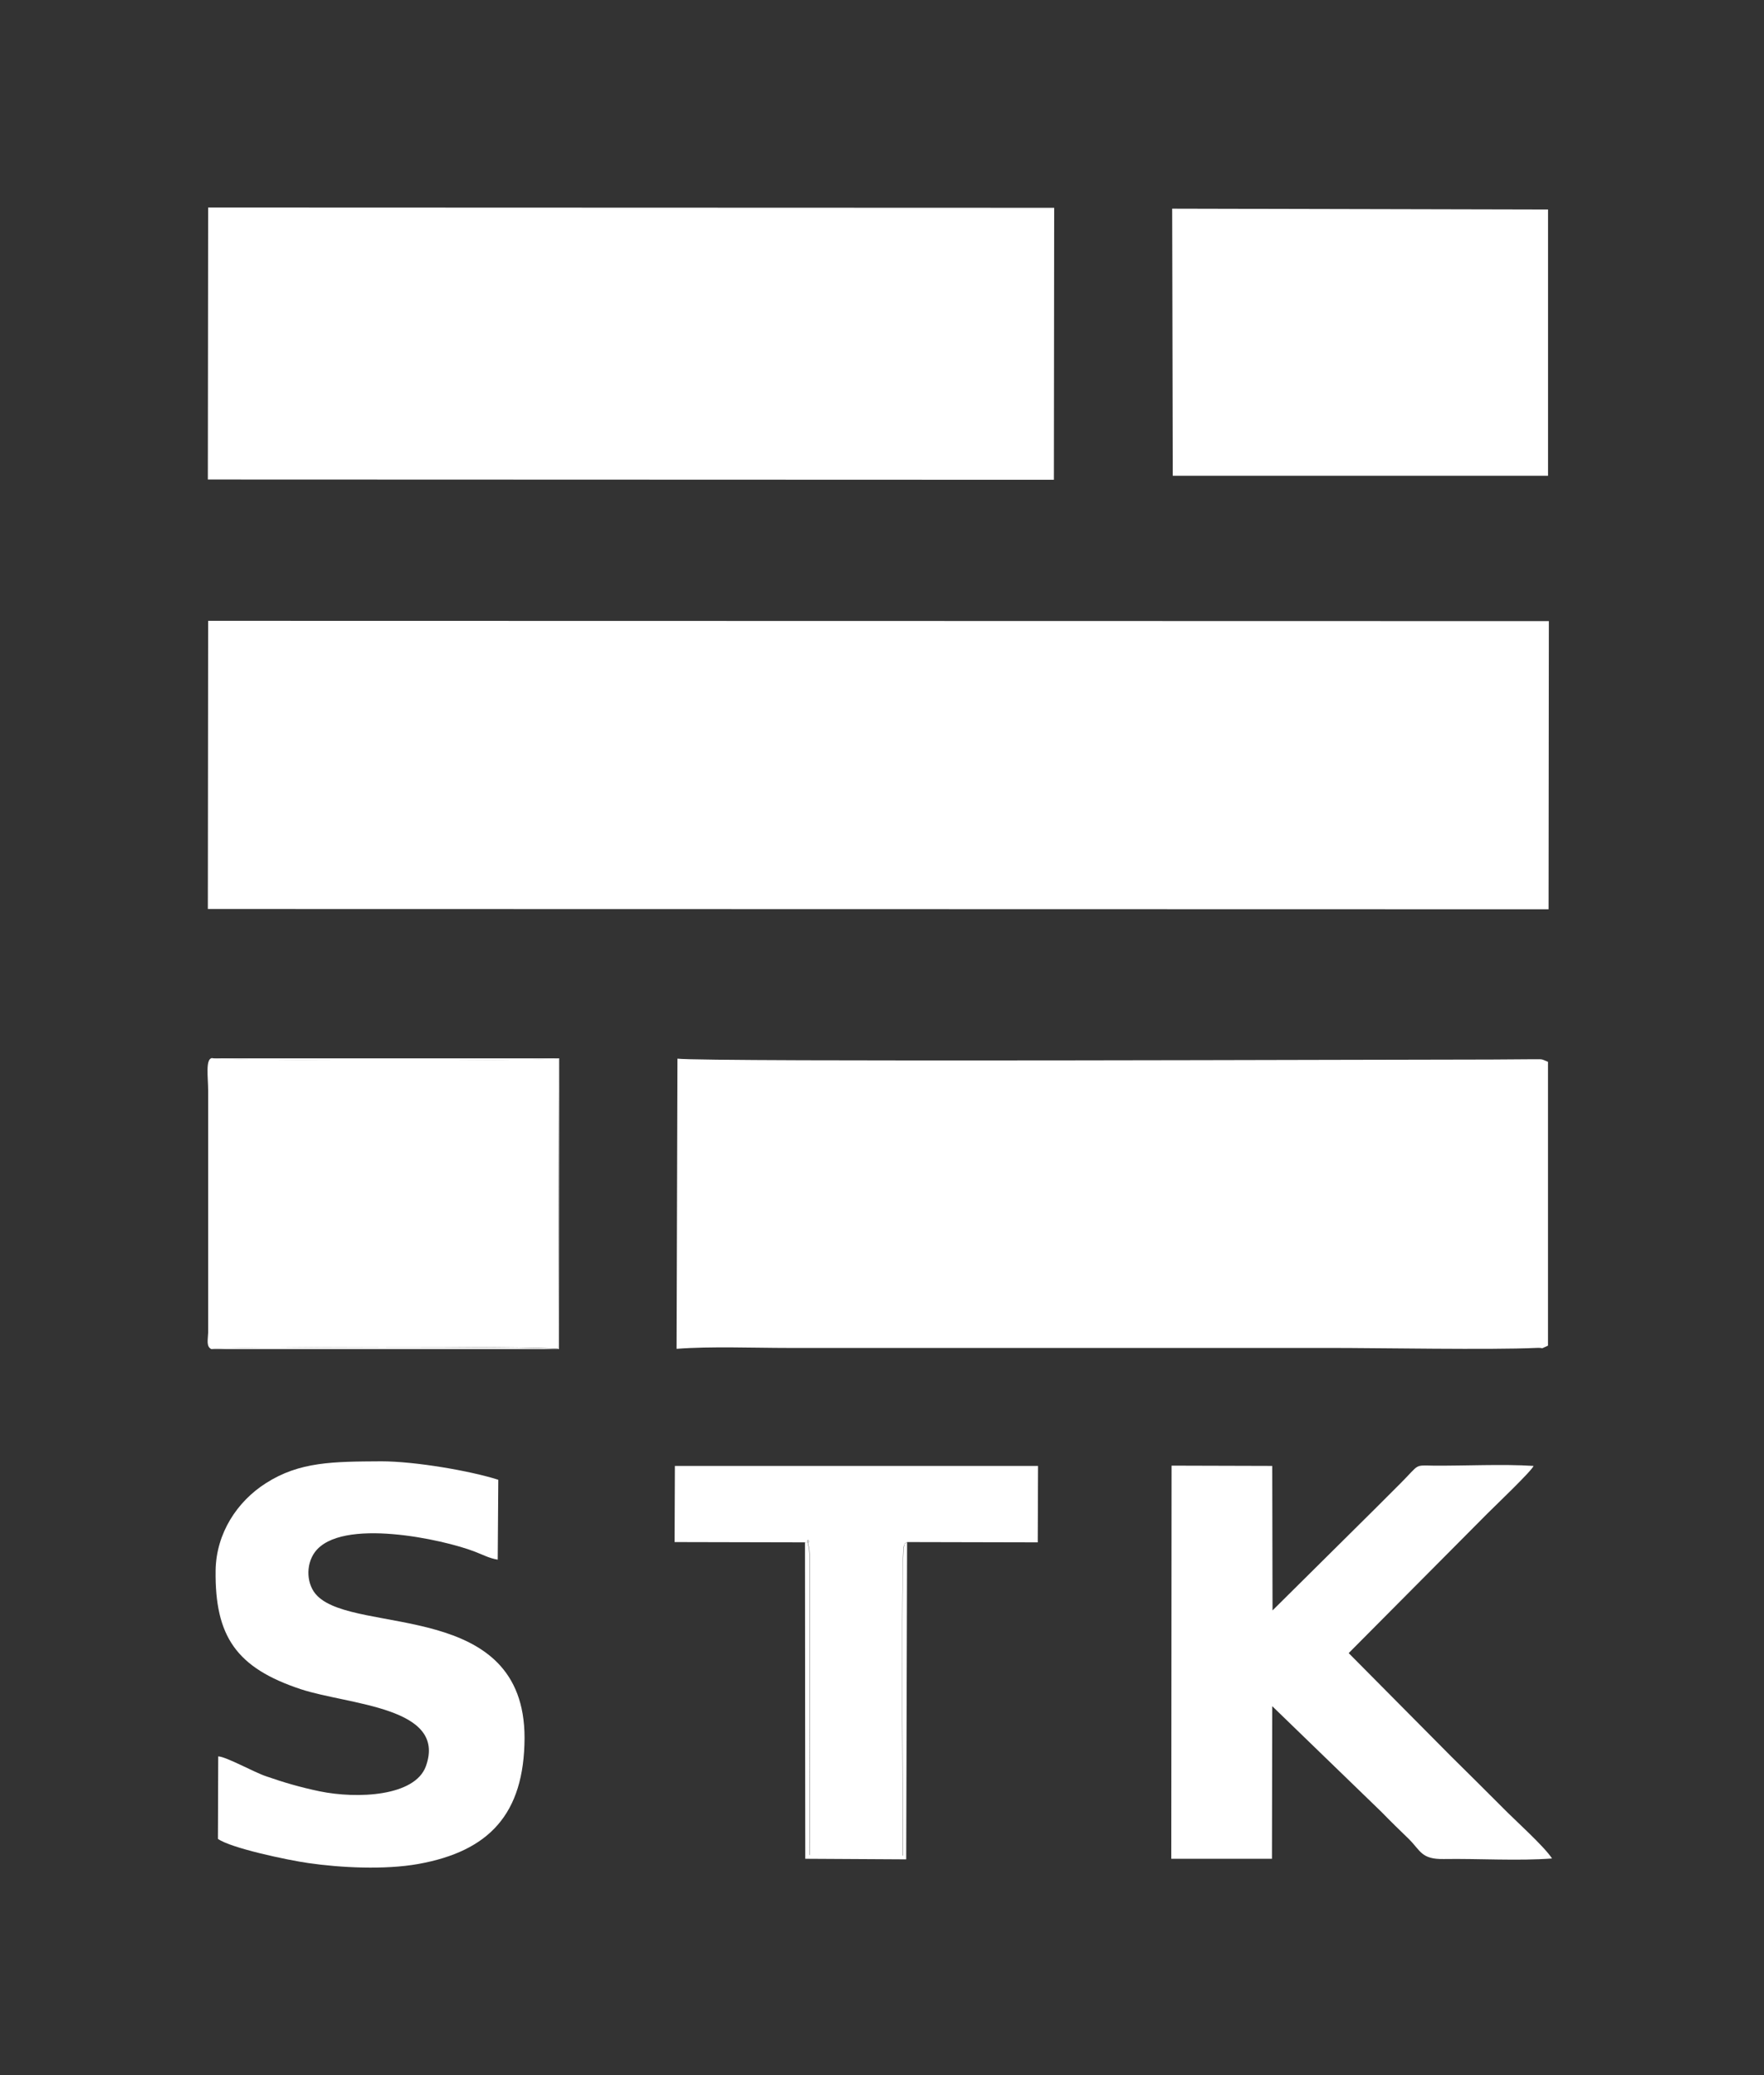 <?xml version="1.0" encoding="UTF-8"?> <svg xmlns="http://www.w3.org/2000/svg" width="170" height="200" viewBox="0 0 170 200" fill="none"><rect x="0" y="0" width="170" height="200" fill="#333333" stroke="none"/><path fill-rule="evenodd" clip-rule="evenodd" d="M20.031 87.607L149.239 87.635L149.267 59.864L20.059 59.836L20.031 87.607Z" fill="white"></path><path fill-rule="evenodd" clip-rule="evenodd" d="M149.183 129.693V102.339C148.405 102.005 148.71 102.117 147.765 102.089L143.762 102.117C134.033 102.117 68.011 102.367 65.287 102.033L65.203 129.999C68.539 129.748 72.57 129.915 75.989 129.915H128.362C132.698 129.915 143.762 130.11 147.96 129.915C149.016 129.86 148.238 130.11 149.183 129.693Z" fill="white"></path><path fill-rule="evenodd" clip-rule="evenodd" d="M20.031 46.214L101.565 46.242L101.593 20.028L20.059 20L20.031 46.214Z" fill="white"></path><path fill-rule="evenodd" clip-rule="evenodd" d="M20.366 130.027C21.144 129.805 51.973 129.722 53.78 130L53.863 102.006C51.417 102.284 21.089 102.229 20.422 101.979C19.782 102.062 20.06 103.841 20.06 105.12V128.443C20.032 129.166 19.866 129.777 20.366 130.027Z" fill="white"></path><path fill-rule="evenodd" clip-rule="evenodd" d="M113.02 45.853H149.187V20.195L112.965 20.111L113.02 45.853Z" fill="white"></path><path fill-rule="evenodd" clip-rule="evenodd" d="M112.879 179.147H122.581L122.608 164.441L133.144 174.643C134.062 175.588 134.84 176.339 135.785 177.256C136.925 178.396 136.98 179.202 139.121 179.174C142.457 179.119 146.321 179.369 149.573 179.119C148.795 177.923 146.015 175.449 144.82 174.226C143.124 172.531 141.567 170.974 139.844 169.278L129.975 159.326L143.346 145.872C144.013 145.204 147.627 141.757 147.794 141.285C144.764 141.09 141.234 141.285 138.12 141.257C136.258 141.229 136.841 141.09 134.979 142.953C134.089 143.842 133.339 144.593 132.449 145.482L122.636 155.212L122.608 141.285L112.907 141.257L112.879 179.147Z" fill="white"></path><path fill-rule="evenodd" clip-rule="evenodd" d="M21.03 169.279L21.002 177.229C22.225 178.119 27.757 179.286 29.731 179.564C32.789 180.009 37.07 180.232 40.322 179.648C47.105 178.425 50.524 174.866 50.552 167.5C50.552 154.184 34.373 157.576 30.593 153.823C29.536 152.794 29.425 150.848 30.343 149.597C32.844 146.206 42.741 148.374 45.743 149.542C46.549 149.848 47.133 150.181 47.967 150.32L48.022 142.62C45.326 141.758 39.989 140.841 36.736 140.841C32.094 140.869 28.869 140.869 25.617 142.954C22.865 144.705 20.835 147.763 20.78 151.349C20.696 157.715 22.781 160.745 28.98 162.802C33.623 164.331 43.102 164.497 41.045 170.224C39.989 173.143 34.429 173.393 30.787 172.643C28.925 172.253 27.312 171.781 25.645 171.197C24.533 170.836 21.808 169.307 21.03 169.279Z" fill="white"></path><path fill-rule="evenodd" clip-rule="evenodd" d="M87.418 148.625C86.973 148.931 87.334 148.514 87.084 149.07C86.834 149.681 87.001 178.286 87.001 178.842L77.994 178.787L78.022 150.21C78.022 150.126 77.966 149.237 77.966 149.237C77.521 147.596 78.355 148.986 77.577 148.653L77.605 179.148L87.334 179.204L87.418 148.625ZM77.605 148.653C78.383 148.986 77.549 147.596 77.994 149.237C77.994 149.237 78.049 150.126 78.049 150.21L78.022 178.787L87.028 178.842C87.028 178.286 86.834 149.681 87.112 149.07C87.334 148.514 86.973 148.959 87.445 148.625L100.01 148.653L100.038 141.286H65.04L65.012 148.625L77.605 148.653Z" fill="white"></path><path fill-rule="evenodd" clip-rule="evenodd" d="M20.367 130.027H53.865L53.892 102.006H20.423C21.09 102.256 51.418 102.312 53.865 102.034L53.781 130.027C51.974 129.721 21.146 129.777 20.367 130.027Z" fill="white"></path></svg> 